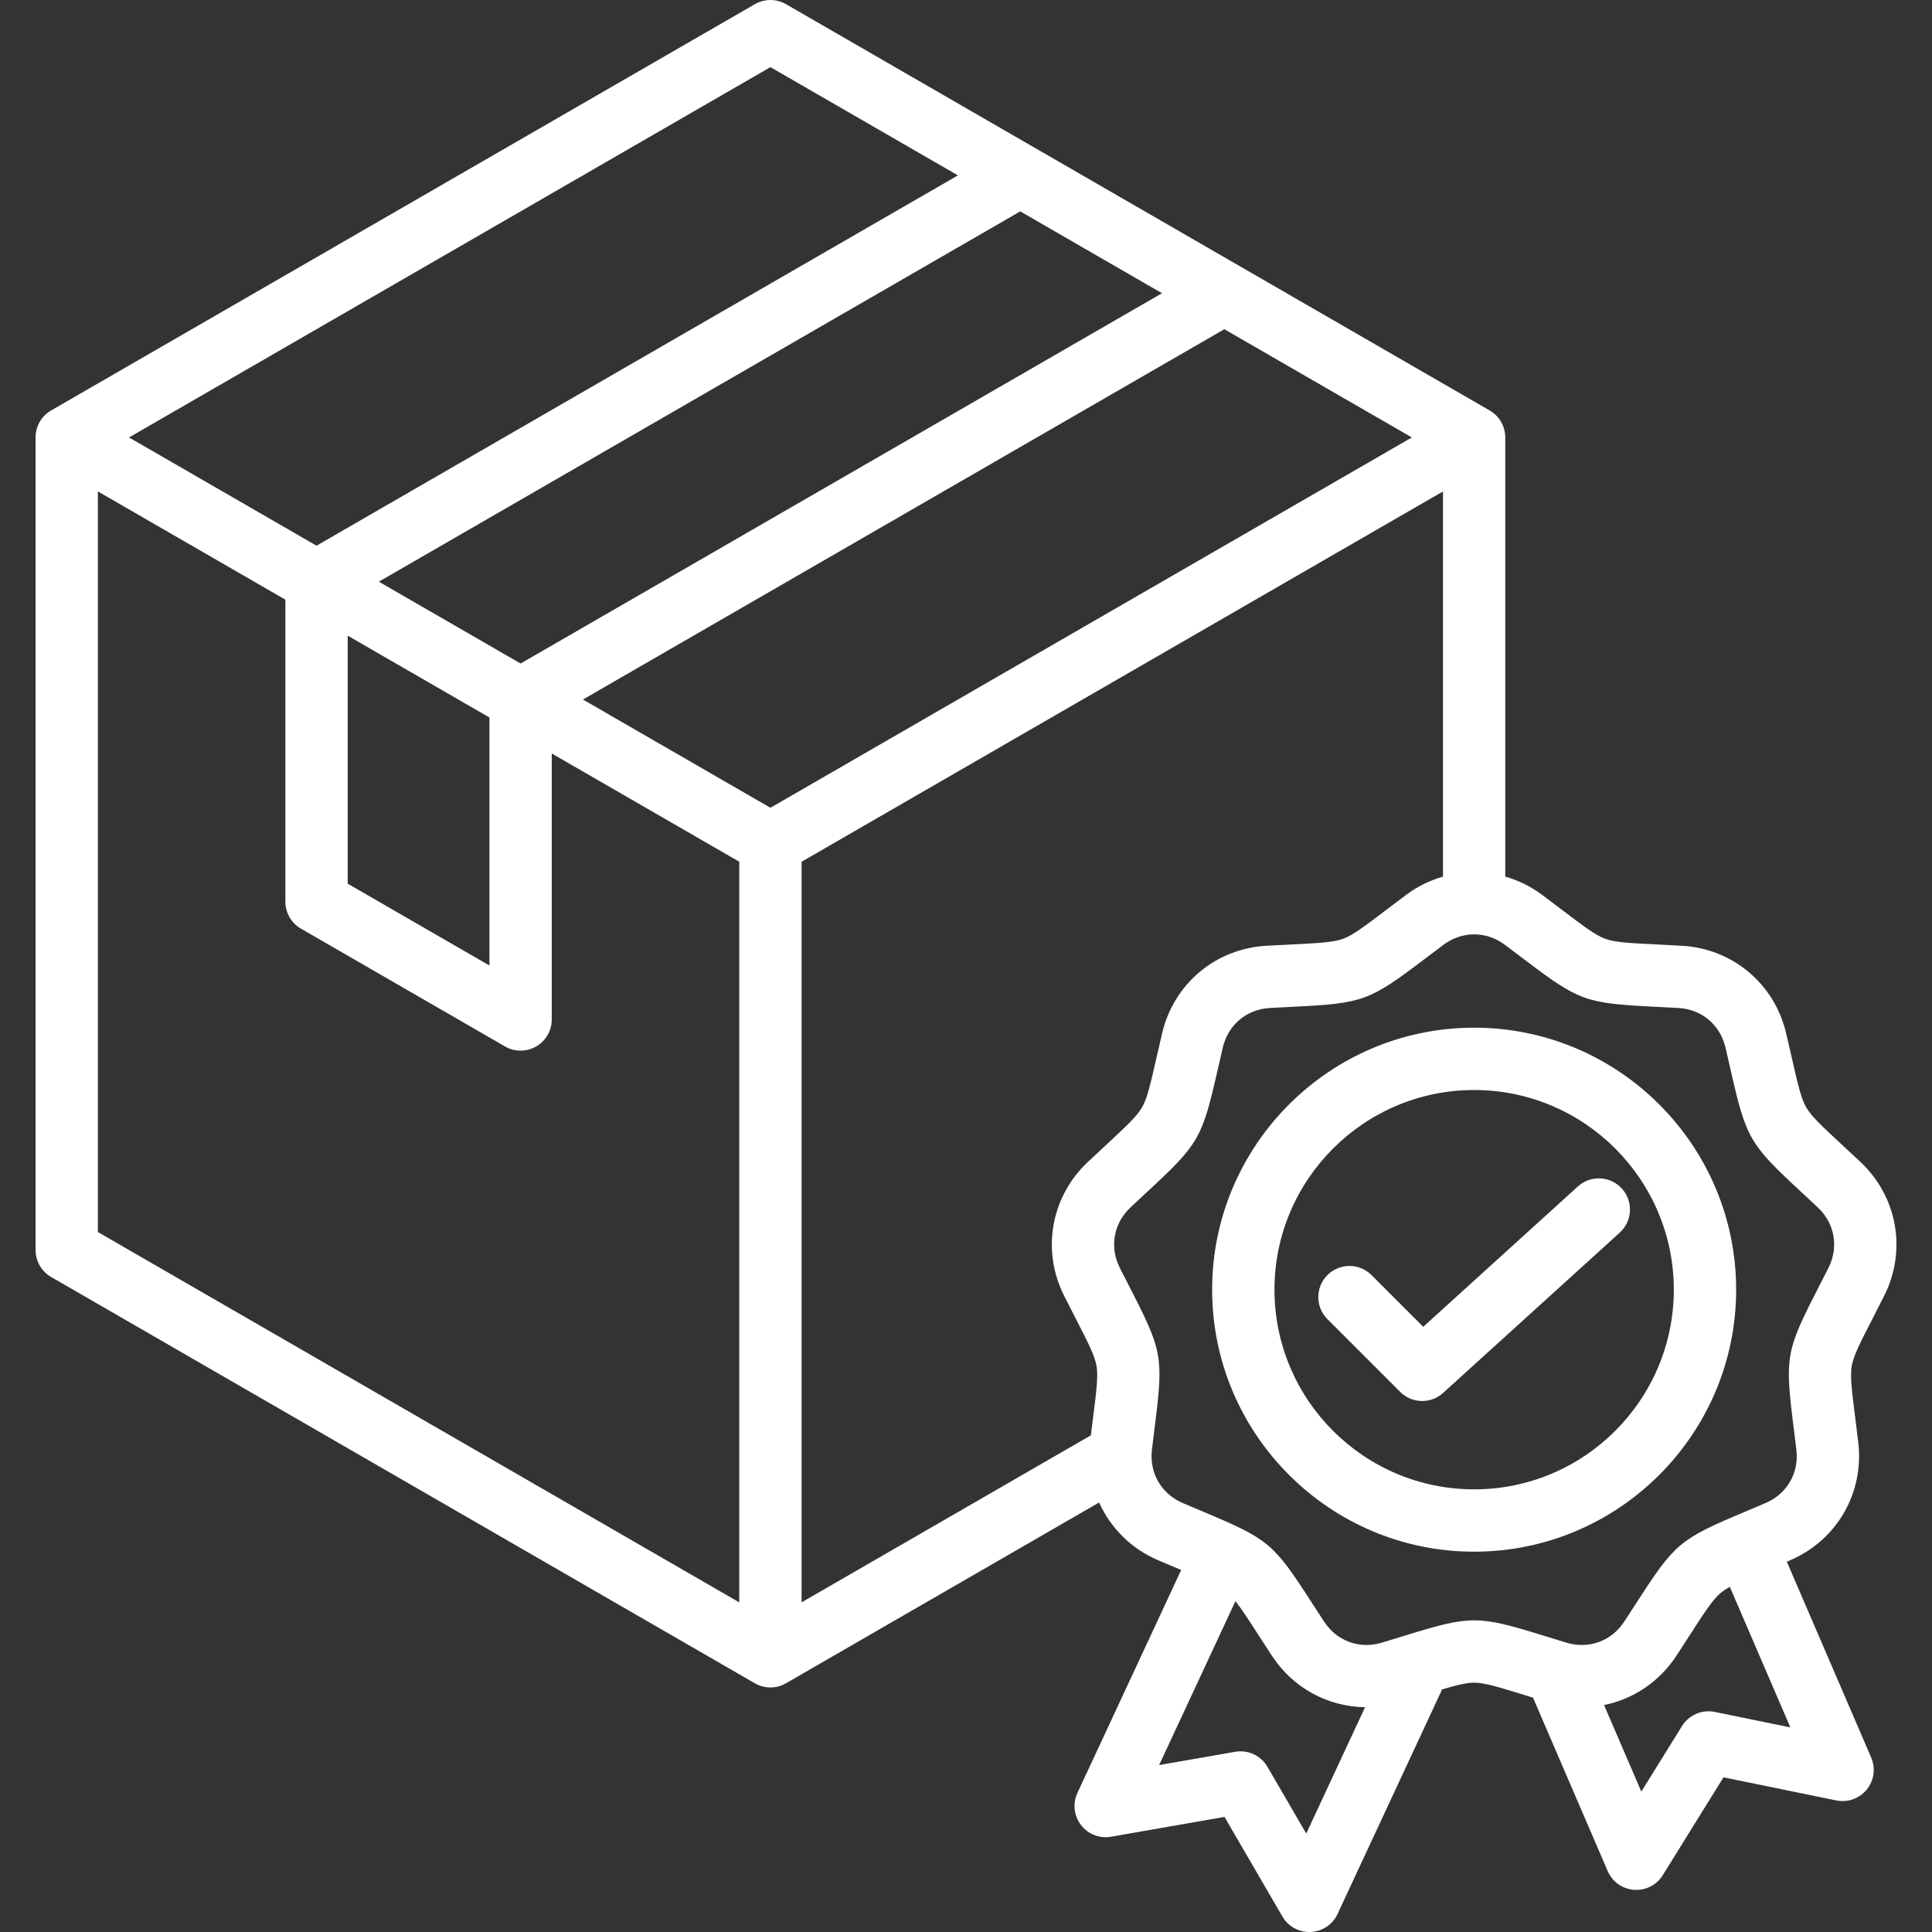 <?xml version="1.0" encoding="utf-8"?>
<!-- Generator: Adobe Illustrator 26.5.0, SVG Export Plug-In . SVG Version: 6.00 Build 0)  -->
<svg version="1.1" id="Layer_1" xmlns="http://www.w3.org/2000/svg" xmlns:xlink="http://www.w3.org/1999/xlink" x="0px" y="0px"
	 width="80px" height="80px" viewBox="0 0 80 80" enable-background="new 0 0 80 80" xml:space="preserve">
<rect x="0" y="0" width="80" height="80" fill="#333333" stroke="none"/>
<path fill="#FFFFFF" d="M77.558,54.562c0.136-0.266,0.288-0.562,0.457-0.895c0.95-1.88,0.557-4.112-0.979-5.554
	c-0.272-0.256-0.516-0.482-0.735-0.685c-0.861-0.799-1.293-1.2-1.508-1.571c-0.215-0.372-0.346-0.946-0.607-2.091
	c-0.066-0.291-0.14-0.615-0.226-0.979c-0.48-2.051-2.217-3.508-4.32-3.625c-0.373-0.021-0.705-0.037-1.004-0.052
	c-1.173-0.058-1.761-0.088-2.165-0.235c-0.403-0.147-0.873-0.503-1.809-1.212c-0.238-0.18-0.503-0.381-0.802-0.605
	c-0.473-0.354-0.991-0.605-1.53-0.76V18.114c0-0.461-0.246-0.887-0.645-1.117L32.547,0.173c-0.399-0.23-0.891-0.23-1.29,0
	L2.117,16.996c-0.399,0.23-0.645,0.656-0.645,1.117v33.647c0,0.461,0.246,0.887,0.645,1.117l29.139,16.824
	c0.2,0.115,0.422,0.173,0.645,0.173c0.223,0,0.445-0.058,0.645-0.173l12.966-7.486c0.47,1.047,1.32,1.91,2.443,2.391
	c0.343,0.147,0.65,0.276,0.925,0.392c0.01,0.004,0.02,0.008,0.03,0.013l-4.296,9.228c-0.203,0.436-0.147,0.948,0.146,1.33
	c0.292,0.381,0.772,0.569,1.246,0.486l4.698-0.821l2.396,4.123C53.331,79.757,53.757,80,54.215,80c0.02,0,0.039,0,0.059-0.001
	c0.48-0.022,0.908-0.309,1.111-0.744l4.317-9.273l-0.03-0.014c0.651-0.195,1.048-0.292,1.369-0.292c0.429,0,0.992,0.174,2.114,0.52
	c0.103,0.032,0.211,0.065,0.323,0.099l3.093,7.182c0.19,0.441,0.61,0.741,1.089,0.776c0.032,0.002,0.064,0.004,0.096,0.004
	c0.444,0,0.86-0.229,1.096-0.61l2.514-4.052l4.672,0.957c0.471,0.096,0.956-0.077,1.26-0.45c0.303-0.373,0.374-0.883,0.184-1.325
	l-3.494-8.111c0.046-0.02,0.09-0.039,0.138-0.059c1.937-0.83,3.07-2.792,2.82-4.884c-0.044-0.371-0.086-0.701-0.123-0.997
	c-0.146-1.165-0.22-1.75-0.145-2.173C76.753,56.131,77.022,55.607,77.558,54.562L77.558,54.562z M45.047,48.113
	c-1.536,1.442-1.93,3.674-0.979,5.554c0.169,0.333,0.32,0.629,0.457,0.895c0.536,1.045,0.805,1.569,0.879,1.992
	c0.075,0.423,0.001,1.007-0.145,2.172c-0.027,0.217-0.057,0.452-0.088,0.708L33.192,66.35V35.683l26.559-15.334v15.949
	c-0.538,0.155-1.057,0.406-1.53,0.76c-0.299,0.224-0.564,0.425-0.802,0.605c-0.936,0.709-1.406,1.065-1.809,1.212
	s-0.992,0.176-2.165,0.235c-0.298,0.015-0.63,0.031-1.004,0.052c-2.104,0.117-3.84,1.574-4.32,3.625
	c-0.085,0.364-0.159,0.688-0.226,0.979c-0.261,1.145-0.392,1.719-0.607,2.091c-0.215,0.372-0.647,0.772-1.507,1.571
	C45.563,47.631,45.319,47.857,45.047,48.113L45.047,48.113z M15.687,24.086L42.246,8.753l5.87,3.389L21.557,27.475L15.687,24.086z
	 M14.397,26.321l5.87,3.389v10.27l-5.87-3.389L14.397,26.321L14.397,26.321z M50.697,13.632l7.764,4.482L31.902,33.448l-7.764-4.482
	L50.697,13.632z M31.902,2.78l7.764,4.482L13.107,22.596l-7.764-4.482L31.902,2.78z M4.053,20.349l7.764,4.482v12.505
	c0,0.461,0.246,0.887,0.645,1.117l8.45,4.879c0.2,0.115,0.422,0.173,0.645,0.173c0.223,0,0.445-0.058,0.645-0.173
	c0.399-0.23,0.645-0.656,0.645-1.117V31.2l7.764,4.482V66.35L4.053,51.016V20.349z M54.089,75.924l-1.606-2.763
	c-0.271-0.467-0.805-0.715-1.338-0.623l-3.148,0.55l3.16-6.787c0.242,0.302,0.529,0.745,0.962,1.416
	c0.162,0.251,0.342,0.53,0.547,0.843c0.879,1.344,2.326,2.112,3.859,2.132L54.089,75.924z M71.004,70.887
	c-0.53-0.109-1.07,0.125-1.355,0.584l-1.685,2.715l-1.544-3.584c1.2-0.242,2.284-0.953,2.996-2.041
	c0.205-0.313,0.385-0.592,0.547-0.843c0.637-0.986,0.957-1.482,1.285-1.757c0.103-0.086,0.226-0.168,0.38-0.253l2.507,5.82
	L71.004,70.887z M75.711,52.503c-0.166,0.329-0.316,0.62-0.45,0.882c-1.309,2.552-1.355,2.817-0.998,5.663
	c0.037,0.292,0.077,0.617,0.121,0.982c0.115,0.96-0.385,1.825-1.273,2.206c-0.338,0.145-0.64,0.272-0.911,0.386
	c-2.643,1.114-2.849,1.287-4.405,3.696c-0.16,0.247-0.337,0.522-0.539,0.83c-0.529,0.809-1.468,1.15-2.393,0.871
	c-0.352-0.106-0.665-0.203-0.946-0.29c-1.37-0.423-2.123-0.634-2.875-0.634c-0.752,0-1.505,0.211-2.875,0.634
	c-0.281,0.087-0.594,0.183-0.946,0.29c-0.924,0.279-1.864-0.062-2.393-0.871c-0.201-0.308-0.379-0.583-0.539-0.83
	c-1.556-2.41-1.762-2.582-4.405-3.696c-0.271-0.114-0.573-0.242-0.911-0.386c-0.888-0.38-1.388-1.246-1.274-2.206
	c0.044-0.365,0.084-0.69,0.121-0.982c0.357-2.846,0.31-3.111-0.999-5.663c-0.134-0.262-0.284-0.553-0.45-0.882
	c-0.436-0.862-0.262-1.847,0.442-2.508c0.268-0.252,0.509-0.475,0.724-0.675c2.103-1.951,2.237-2.184,2.875-4.98
	c0.065-0.287,0.138-0.606,0.222-0.965c0.22-0.941,0.986-1.583,1.951-1.637c0.367-0.02,0.695-0.037,0.989-0.051
	c2.865-0.143,3.117-0.235,5.404-1.967c0.235-0.178,0.496-0.376,0.79-0.596c0.774-0.579,1.773-0.579,2.547,0
	c0.295,0.22,0.556,0.418,0.79,0.596c2.286,1.732,2.539,1.824,5.404,1.967c0.294,0.015,0.621,0.031,0.988,0.051
	c0.965,0.054,1.731,0.696,1.951,1.637c0.084,0.358,0.157,0.678,0.222,0.965c0.638,2.796,0.772,3.029,2.875,4.98
	c0.216,0.2,0.456,0.423,0.724,0.675C75.974,50.656,76.147,51.64,75.711,52.503L75.711,52.503z M61.041,42.554
	c-5.982,0-10.849,4.867-10.849,10.849s4.867,10.849,10.849,10.849S71.89,59.385,71.89,53.403S67.023,42.554,61.041,42.554z
	 M61.041,61.671c-4.559,0-8.268-3.709-8.268-8.268c0-4.559,3.709-8.268,8.268-8.268s8.268,3.709,8.268,8.268
	S65.6,61.671,61.041,61.671z M67.159,49.217c0.479,0.528,0.439,1.344-0.088,1.823l-7.314,6.637
	c-0.247,0.224-0.557,0.335-0.867,0.335c-0.331,0-0.661-0.127-0.913-0.378l-3.011-3.011c-0.504-0.504-0.504-1.321,0-1.825
	c0.504-0.504,1.321-0.504,1.825,0l2.142,2.142l6.403-5.811C65.864,48.649,66.68,48.689,67.159,49.217L67.159,49.217z"/>
</svg>
